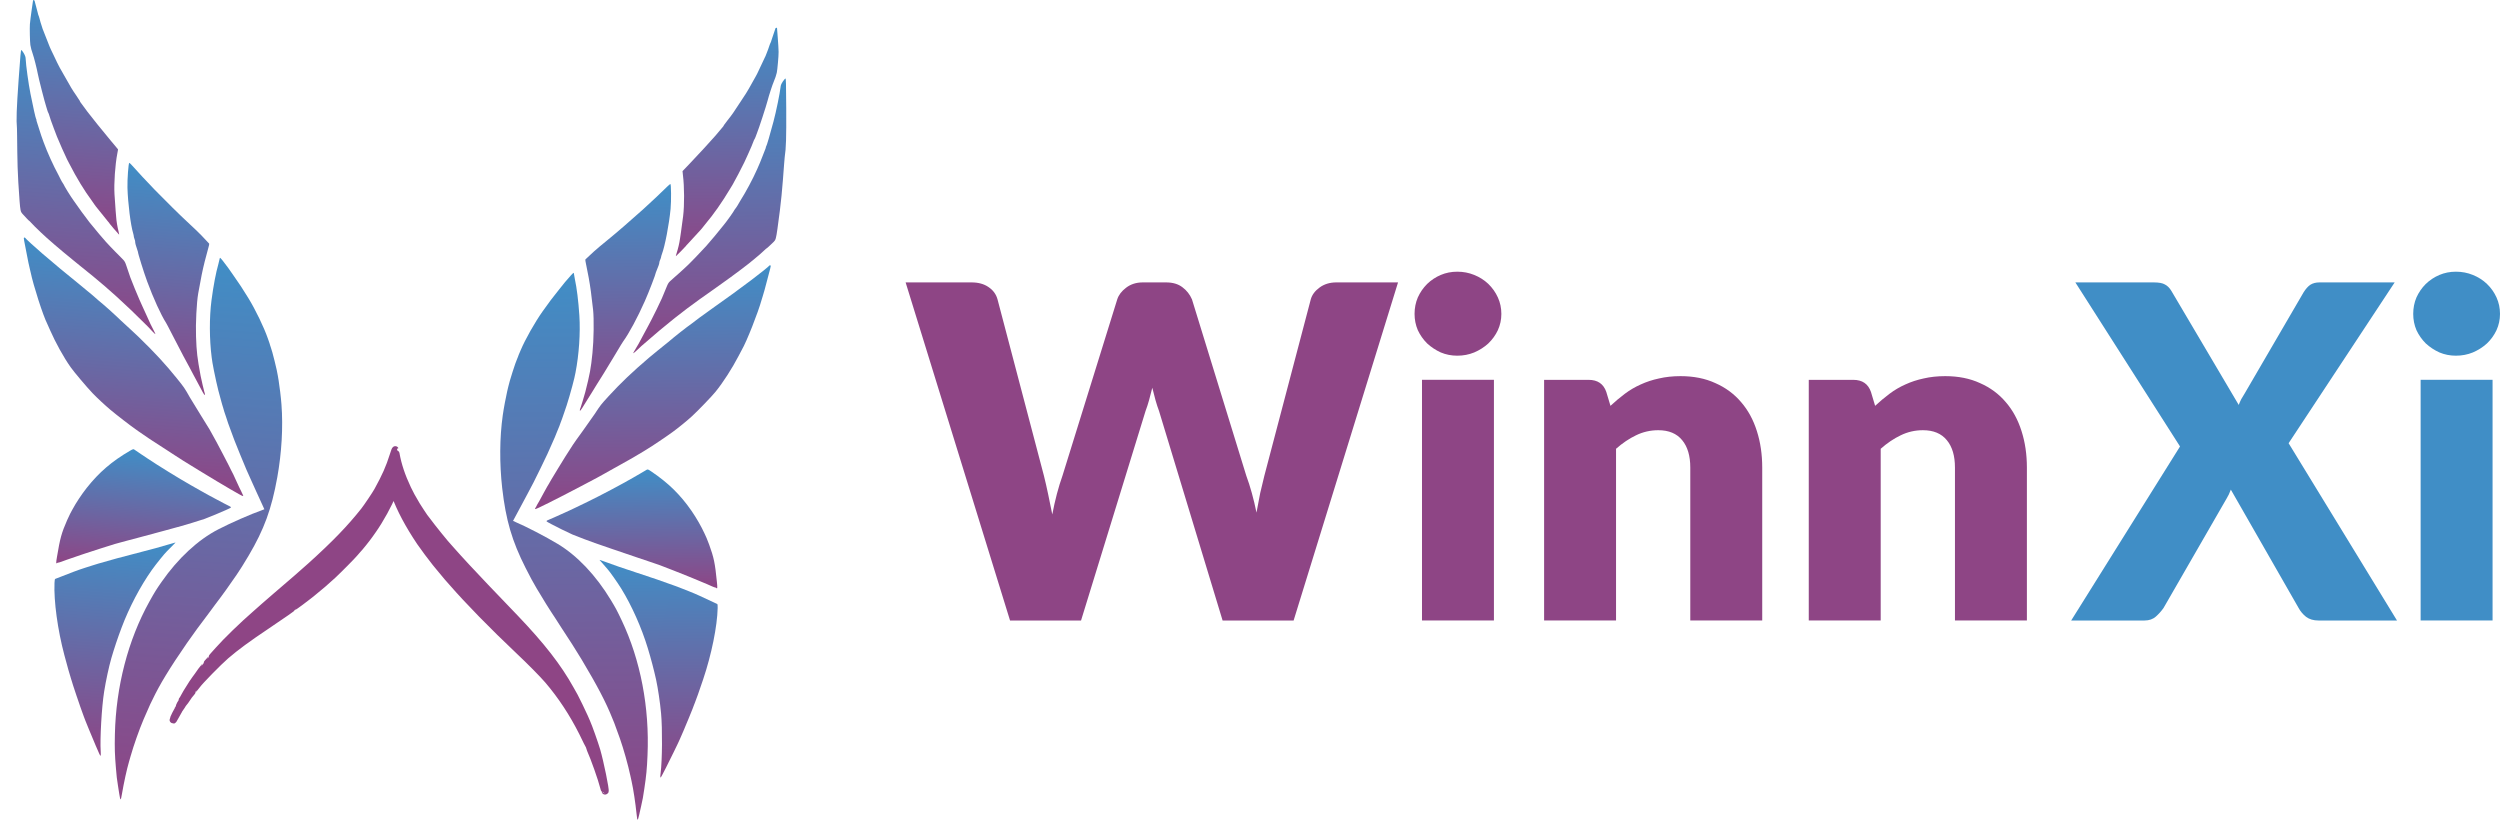 <svg width="182" height="61" viewBox="0 0 182 61" fill="none" xmlns="http://www.w3.org/2000/svg">
<path d="M181.459 27.651V45.17H176.222V27.651H181.459ZM182 22.853C182 23.27 181.915 23.664 181.746 24.036C181.578 24.396 181.347 24.717 181.054 24.999C180.761 25.269 180.417 25.489 180.023 25.658C179.64 25.815 179.229 25.894 178.79 25.894C178.362 25.894 177.962 25.815 177.591 25.658C177.219 25.489 176.887 25.269 176.594 24.999C176.312 24.717 176.087 24.396 175.918 24.036C175.76 23.664 175.682 23.27 175.682 22.853C175.682 22.425 175.76 22.026 175.918 21.654C176.087 21.282 176.312 20.956 176.594 20.674C176.887 20.392 177.219 20.173 177.591 20.015C177.962 19.858 178.362 19.779 178.79 19.779C179.229 19.779 179.64 19.858 180.023 20.015C180.417 20.173 180.761 20.392 181.054 20.674C181.347 20.956 181.578 21.282 181.746 21.654C181.915 22.026 182 22.425 182 22.853Z" fill="#408EC6"/>
<path d="M174.501 45.173H168.791C168.419 45.173 168.115 45.083 167.878 44.902C167.653 44.722 167.473 44.508 167.338 44.26L162.405 35.645C162.315 35.892 162.213 36.106 162.101 36.286L157.506 44.26C157.348 44.486 157.162 44.694 156.948 44.885C156.734 45.077 156.458 45.173 156.12 45.173H150.782L158.705 32.502L151.086 20.559H156.796C157.168 20.559 157.438 20.609 157.607 20.711C157.787 20.801 157.945 20.958 158.08 21.184L162.979 29.478C163.035 29.332 163.097 29.191 163.165 29.056C163.244 28.921 163.328 28.78 163.418 28.634L167.709 21.268C167.867 21.02 168.03 20.84 168.199 20.727C168.379 20.615 168.599 20.559 168.858 20.559H174.332L166.611 32.266L174.501 45.173Z" fill="#408EC6"/>
<path d="M136.509 29.545C136.847 29.23 137.196 28.937 137.557 28.667C137.917 28.396 138.3 28.171 138.705 27.991C139.122 27.799 139.567 27.653 140.04 27.552C140.524 27.439 141.048 27.383 141.611 27.383C142.568 27.383 143.413 27.552 144.145 27.89C144.889 28.216 145.514 28.678 146.02 29.275C146.527 29.86 146.91 30.564 147.169 31.387C147.428 32.197 147.558 33.082 147.558 34.039V45.172H142.321V34.039C142.321 33.183 142.124 32.519 141.729 32.045C141.335 31.561 140.755 31.319 139.989 31.319C139.415 31.319 138.874 31.443 138.368 31.691C137.872 31.927 137.388 32.254 136.915 32.67V45.172H131.678V27.653H134.921C135.575 27.653 136.002 27.946 136.205 28.532L136.509 29.545Z" fill="#8E4585"/>
<path d="M117.242 29.545C117.58 29.23 117.929 28.937 118.289 28.667C118.65 28.396 119.033 28.171 119.438 27.991C119.855 27.799 120.3 27.653 120.773 27.552C121.257 27.439 121.781 27.383 122.344 27.383C123.301 27.383 124.146 27.552 124.878 27.89C125.621 28.216 126.246 28.678 126.753 29.275C127.26 29.86 127.643 30.564 127.902 31.387C128.161 32.197 128.29 33.082 128.29 34.039V45.172H123.053V34.039C123.053 33.183 122.856 32.519 122.462 32.045C122.068 31.561 121.488 31.319 120.722 31.319C120.148 31.319 119.607 31.443 119.1 31.691C118.605 31.927 118.121 32.254 117.648 32.67V45.172H112.411V27.653H115.654C116.307 27.653 116.735 27.946 116.938 28.532L117.242 29.545Z" fill="#8E4585"/>
<path d="M108.758 27.651V45.17H103.521V27.651H108.758ZM109.299 22.853C109.299 23.27 109.214 23.664 109.045 24.036C108.876 24.396 108.645 24.717 108.353 24.999C108.06 25.269 107.716 25.489 107.322 25.658C106.939 25.815 106.528 25.894 106.089 25.894C105.661 25.894 105.261 25.815 104.889 25.658C104.518 25.489 104.186 25.269 103.893 24.999C103.611 24.717 103.386 24.396 103.217 24.036C103.059 23.664 102.98 23.27 102.98 22.853C102.98 22.425 103.059 22.026 103.217 21.654C103.386 21.282 103.611 20.956 103.893 20.674C104.186 20.392 104.518 20.173 104.889 20.015C105.261 19.858 105.661 19.779 106.089 19.779C106.528 19.779 106.939 19.858 107.322 20.015C107.716 20.173 108.06 20.392 108.353 20.674C108.645 20.956 108.876 21.282 109.045 21.654C109.214 22.026 109.299 22.425 109.299 22.853Z" fill="#8E4585"/>
<path d="M101.777 20.559L94.175 45.173H89.005L84.377 29.918C84.287 29.681 84.202 29.422 84.123 29.14C84.044 28.848 83.966 28.544 83.887 28.228C83.808 28.544 83.729 28.848 83.65 29.14C83.571 29.422 83.487 29.681 83.397 29.918L78.7 45.173H73.531L65.929 20.559H70.727C71.222 20.559 71.633 20.671 71.96 20.896C72.298 21.122 72.517 21.42 72.619 21.792L75.997 34.631C76.099 35.036 76.2 35.481 76.302 35.965C76.403 36.439 76.504 36.934 76.606 37.452C76.808 36.394 77.056 35.453 77.349 34.631L81.336 21.792C81.437 21.477 81.651 21.195 81.978 20.947C82.316 20.688 82.721 20.559 83.194 20.559H84.883C85.379 20.559 85.779 20.677 86.083 20.913C86.387 21.139 86.618 21.431 86.775 21.792L90.729 34.631C91.021 35.419 91.269 36.315 91.472 37.317C91.562 36.81 91.652 36.337 91.742 35.898C91.844 35.447 91.945 35.025 92.046 34.631L95.425 21.792C95.515 21.465 95.729 21.178 96.067 20.93C96.405 20.683 96.81 20.559 97.283 20.559H101.777Z" fill="#8E4585"/>
<path d="M2.513 0.04C2.518 0.057 2.549 0.17 2.581 0.299C2.61 0.425 2.651 0.575 2.669 0.631C2.688 0.685 2.721 0.811 2.742 0.91C2.764 1.006 2.789 1.105 2.804 1.126C2.819 1.147 2.855 1.26 2.885 1.379C2.943 1.602 2.945 1.615 3.038 1.895C3.067 1.985 3.098 2.085 3.106 2.112C3.113 2.138 3.133 2.185 3.147 2.212C3.161 2.24 3.201 2.347 3.239 2.447C3.312 2.648 3.546 3.238 3.582 3.319C3.597 3.346 3.621 3.406 3.637 3.453C3.656 3.5 3.701 3.598 3.737 3.672C3.774 3.747 3.844 3.892 3.892 3.993C4.034 4.306 4.312 4.871 4.347 4.922C4.362 4.94 4.505 5.194 4.666 5.483C5.114 6.291 5.299 6.595 5.56 6.963C5.613 7.035 5.666 7.117 5.68 7.148C5.694 7.178 5.731 7.236 5.761 7.271C5.791 7.309 5.814 7.35 5.813 7.363C5.812 7.376 5.829 7.409 5.85 7.434C5.894 7.489 6.274 8.003 6.368 8.137C6.527 8.357 7.602 9.695 8.079 10.258C8.356 10.588 8.589 10.863 8.591 10.87C8.598 10.873 8.575 11.005 8.543 11.165C8.382 11.989 8.289 13.338 8.335 14.138C8.375 14.801 8.401 15.183 8.42 15.364C8.429 15.462 8.443 15.655 8.456 15.789C8.477 16.11 8.546 16.518 8.629 16.843C8.666 16.989 8.684 17.095 8.666 17.077C8.569 16.982 7.99 16.31 7.991 16.294C7.992 16.284 7.93 16.201 7.849 16.11C7.772 16.017 7.56 15.76 7.383 15.531C7.202 15.306 7.024 15.081 6.982 15.033C6.94 14.984 6.887 14.912 6.864 14.871C6.841 14.83 6.759 14.713 6.683 14.61C6.143 13.882 5.571 12.944 5.056 11.936C4.994 11.814 4.918 11.665 4.883 11.604C4.775 11.4 4.268 10.253 4.148 9.948C4.086 9.78 3.98 9.509 3.918 9.345C3.769 8.959 3.598 8.465 3.574 8.359C3.564 8.313 3.54 8.252 3.522 8.225C3.502 8.197 3.464 8.097 3.438 8.007C3.416 7.914 3.376 7.794 3.358 7.741C3.267 7.483 2.804 5.676 2.747 5.353C2.683 5 2.468 4.151 2.385 3.926C2.312 3.729 2.236 3.447 2.21 3.273C2.178 3.055 2.155 2.036 2.177 1.755C2.19 1.583 2.248 1.123 2.304 0.733C2.36 0.344 2.407 0.023 2.408 0.016C2.409 -0.003 2.502 0.02 2.513 0.04Z" fill="url(#paint0_linear_554_131)"/>
<path d="M1.731 3.875C1.831 4.055 1.863 4.146 1.869 4.286C1.886 4.736 2.074 6.103 2.22 6.833C2.405 7.771 2.592 8.604 2.627 8.653C2.642 8.67 2.653 8.703 2.651 8.729C2.649 8.755 2.663 8.821 2.685 8.878C2.706 8.938 2.785 9.179 2.855 9.412C2.986 9.828 3.015 9.918 3.182 10.37C3.456 11.119 3.882 12.053 4.276 12.779C4.347 12.908 4.42 13.053 4.436 13.1C4.456 13.147 4.487 13.205 4.508 13.229C4.558 13.291 4.719 13.567 4.718 13.59C4.716 13.606 5.101 14.227 5.178 14.334C5.195 14.358 5.274 14.475 5.353 14.591C5.601 14.961 6.299 15.916 6.516 16.186C6.958 16.733 7.569 17.46 7.711 17.607C7.796 17.689 7.946 17.853 8.051 17.972C8.156 18.087 8.288 18.227 8.352 18.284C8.413 18.341 8.548 18.478 8.654 18.587C8.759 18.696 8.904 18.847 8.977 18.917C9.076 19.019 9.127 19.121 9.203 19.357C9.418 20.027 9.537 20.349 9.814 21.017C10.053 21.595 10.268 22.092 10.361 22.285C10.437 22.444 10.557 22.703 10.662 22.942C10.867 23.413 11.071 23.845 11.203 24.079C11.277 24.215 11.323 24.326 11.307 24.325C11.291 24.323 11.185 24.224 11.074 24.105C10.963 23.986 10.818 23.832 10.752 23.762C10.653 23.657 10.123 23.138 9.95 22.975C9.868 22.901 9.542 22.58 9.527 22.562C9.509 22.542 8.914 21.982 8.765 21.851C8.707 21.797 8.552 21.655 8.419 21.531C8.063 21.205 7.17 20.431 6.787 20.125C6.599 19.978 6.012 19.5 5.868 19.382C5.791 19.321 5.559 19.131 5.347 18.958C4.358 18.157 3.407 17.337 2.998 16.941C2.841 16.786 2.635 16.588 2.544 16.503C2.452 16.418 2.326 16.285 2.263 16.212C2.201 16.139 2.137 16.078 2.127 16.078C2.114 16.077 2.024 15.988 1.925 15.88C1.826 15.772 1.693 15.628 1.63 15.562C1.501 15.422 1.477 15.312 1.423 14.609C1.36 13.817 1.292 12.629 1.282 12.159C1.28 11.98 1.266 11.475 1.258 11.036C1.249 10.596 1.244 10.075 1.245 9.88C1.248 9.682 1.243 9.441 1.235 9.343C1.178 8.717 1.205 7.949 1.355 5.814C1.485 3.983 1.515 3.641 1.554 3.644C1.579 3.646 1.656 3.749 1.731 3.875Z" fill="url(#paint1_linear_554_131)"/>
<path d="M9.647 12.08C9.937 12.414 10.74 13.275 11.279 13.831C12.027 14.6 13.161 15.717 13.626 16.143C13.981 16.47 14.597 17.057 14.656 17.13C14.68 17.161 14.815 17.304 14.957 17.448C15.099 17.593 15.222 17.726 15.23 17.739C15.242 17.756 15.212 17.891 15.169 18.037C15.125 18.183 15.002 18.639 14.899 19.054C14.734 19.721 14.636 20.201 14.43 21.359C14.315 22.007 14.235 23.562 14.271 24.502C14.311 25.633 14.358 26.033 14.607 27.373C14.639 27.551 14.862 28.508 14.876 28.535C14.913 28.606 14.93 28.763 14.904 28.761C14.868 28.759 14.716 28.493 14.408 27.894C14.283 27.65 14.152 27.406 14.115 27.348C14.077 27.29 14.046 27.232 14.046 27.219C14.047 27.209 13.948 27.02 13.825 26.799C13.604 26.408 13.176 25.595 12.723 24.715C12.213 23.726 12.142 23.587 12.09 23.505C11.718 22.924 11.164 21.711 10.714 20.49C10.466 19.82 10.036 18.434 10.043 18.337C10.044 18.321 10.016 18.231 9.978 18.134C9.894 17.91 9.834 17.677 9.84 17.593C9.843 17.558 9.82 17.468 9.79 17.395C9.76 17.321 9.741 17.235 9.74 17.205C9.742 17.173 9.72 17.077 9.695 16.987C9.512 16.394 9.312 14.799 9.279 13.664C9.262 13.081 9.353 11.849 9.411 11.853C9.434 11.855 9.54 11.958 9.647 12.08Z" fill="url(#paint2_linear_554_131)"/>
<path d="M1.849 17.332C1.874 17.386 2.549 18 3.08 18.457C3.651 18.946 4.286 19.482 4.39 19.565C4.479 19.634 5.41 20.394 5.615 20.566C5.691 20.627 5.841 20.753 5.951 20.842C6.061 20.932 6.227 21.068 6.318 21.147C6.41 21.225 6.563 21.351 6.655 21.423C6.747 21.495 6.856 21.591 6.899 21.634C6.941 21.679 7.072 21.793 7.191 21.89C7.556 22.181 8.372 22.914 8.832 23.362C8.934 23.464 9.366 23.861 9.576 24.047C9.686 24.143 9.931 24.373 10.122 24.56C11.275 25.679 12.053 26.522 12.884 27.555C13.428 28.234 13.422 28.224 13.829 28.941C13.984 29.206 14.337 29.783 14.612 30.22C14.888 30.654 15.177 31.122 15.255 31.261C15.675 32.012 15.869 32.368 16.212 33.029C16.623 33.818 16.75 34.065 16.834 34.247C16.865 34.311 16.902 34.379 16.913 34.4C16.94 34.437 17.026 34.623 17.137 34.872C17.179 34.963 17.24 35.101 17.277 35.175C17.314 35.25 17.377 35.395 17.425 35.496C17.472 35.597 17.531 35.722 17.563 35.773C17.592 35.821 17.614 35.871 17.613 35.884C17.612 35.897 17.637 35.951 17.669 36.002C17.701 36.057 17.716 36.107 17.699 36.115C17.682 36.123 17.544 36.058 17.392 35.971C17.239 35.881 16.952 35.72 16.756 35.607C15.934 35.138 12.91 33.293 12.795 33.19C12.776 33.176 12.619 33.069 12.438 32.958C12.159 32.784 11.874 32.599 11.091 32.084C11.004 32.029 10.88 31.945 10.812 31.9C10.744 31.853 10.565 31.732 10.417 31.629C10.265 31.527 10.12 31.425 10.092 31.406C10.065 31.384 9.969 31.322 9.886 31.26C9.509 31 8.459 30.189 8.043 29.838C7.649 29.509 7.054 28.953 6.738 28.623C6.313 28.177 5.383 27.075 5.143 26.732C4.638 26.02 4.047 24.95 3.645 24.035C3.554 23.823 3.462 23.618 3.443 23.58C3.129 22.965 2.43 20.788 2.228 19.813C2.204 19.704 2.18 19.591 2.169 19.564C2.131 19.434 2.019 18.893 1.913 18.325C1.848 17.979 1.781 17.629 1.762 17.543C1.742 17.457 1.73 17.365 1.732 17.339C1.736 17.281 1.818 17.274 1.849 17.332Z" fill="url(#paint3_linear_554_131)"/>
<path d="M16.196 18.954C16.504 19.346 16.716 19.635 17.017 20.081C17.417 20.668 17.508 20.801 17.543 20.849C17.573 20.887 17.91 21.417 18.074 21.69C18.598 22.54 19.215 23.823 19.495 24.628C19.534 24.748 19.594 24.909 19.62 24.985C19.647 25.066 19.67 25.139 19.669 25.152C19.668 25.168 19.687 25.221 19.712 25.279C19.808 25.501 20.186 27.026 20.226 27.351C20.232 27.397 20.26 27.552 20.284 27.697C20.343 28.033 20.461 29.004 20.491 29.452C20.616 31.101 20.505 32.968 20.187 34.746C19.77 37.059 19.227 38.542 18.11 40.434C17.758 41.031 17.451 41.518 17.221 41.852C16.826 42.423 16.577 42.782 16.454 42.948C16.381 43.05 16.207 43.283 16.072 43.471C15.935 43.656 15.746 43.911 15.649 44.034C15.555 44.16 15.475 44.265 15.475 44.271C15.474 44.281 15.34 44.462 15.174 44.677C14.65 45.359 14.025 46.215 13.612 46.812C12.354 48.634 11.629 49.824 11.097 50.944C11.027 51.092 10.954 51.239 10.935 51.273C10.901 51.339 10.61 51.996 10.451 52.374C10.126 53.143 9.736 54.248 9.508 55.05C9.482 55.146 9.433 55.318 9.398 55.432C9.231 55.998 9.02 56.967 8.873 57.827C8.79 58.319 8.767 58.317 8.683 57.8C8.66 57.636 8.613 57.355 8.585 57.175C8.504 56.664 8.492 56.556 8.44 55.928C8.356 54.936 8.342 54.483 8.364 53.467C8.439 49.986 9.324 46.581 10.881 43.786C11.269 43.088 11.377 42.917 11.764 42.361C12.966 40.639 14.418 39.293 15.901 38.532C16.774 38.078 18.326 37.4 19.017 37.163C19.143 37.121 19.244 37.08 19.245 37.074C19.245 37.067 19.164 36.892 19.067 36.683C18.969 36.474 18.776 36.056 18.64 35.749C18.505 35.443 18.36 35.126 18.321 35.042C18.047 34.452 17.862 34.022 17.487 33.102C17.252 32.524 17.06 32.048 17.061 32.042C17.061 32.032 16.997 31.855 16.915 31.647C16.78 31.288 16.748 31.201 16.608 30.814C16.579 30.73 16.513 30.526 16.461 30.363C16.405 30.196 16.344 30.016 16.323 29.956C16.304 29.899 16.286 29.843 16.287 29.829C16.288 29.817 16.273 29.76 16.251 29.703C16.209 29.576 16.136 29.334 16.036 28.948C15.992 28.792 15.929 28.56 15.896 28.431C15.831 28.188 15.652 27.381 15.577 26.995C15.472 26.453 15.445 26.299 15.409 26.006C15.24 24.683 15.235 23.092 15.399 21.846C15.539 20.784 15.717 19.854 15.899 19.218C15.944 19.056 15.986 18.886 15.989 18.844C15.993 18.802 16.008 18.768 16.024 18.769C16.037 18.77 16.116 18.854 16.196 18.954Z" fill="url(#paint4_linear_554_131)"/>
<path d="M9.805 32.747C9.839 32.773 10.039 32.912 10.253 33.052C10.467 33.191 10.689 33.342 10.748 33.382C11.503 33.889 13.006 34.817 13.9 35.324C14.053 35.414 14.339 35.576 14.536 35.685C14.729 35.797 14.891 35.888 14.898 35.888C14.901 35.889 15.038 35.964 15.197 36.054C15.36 36.142 15.616 36.281 15.772 36.362C15.925 36.438 16.15 36.56 16.272 36.628C16.39 36.695 16.566 36.783 16.654 36.823C16.745 36.862 16.819 36.913 16.818 36.929C16.816 36.949 16.765 36.987 16.704 37.012C16.647 37.037 16.529 37.093 16.445 37.132C16.228 37.239 15.124 37.694 14.866 37.785C14.519 37.901 13.4 38.248 13.201 38.295C13.102 38.32 12.893 38.379 12.736 38.422C12.287 38.55 12.098 38.601 11.939 38.641C11.856 38.66 11.767 38.686 11.74 38.694C11.623 38.727 10.71 38.973 10.113 39.132C9.758 39.225 9.376 39.326 9.266 39.356C9.157 39.387 8.931 39.448 8.768 39.491C8.603 39.53 8.423 39.581 8.37 39.6C8.313 39.618 8.163 39.666 8.037 39.705C7.907 39.743 7.757 39.791 7.703 39.809C7.647 39.828 7.497 39.875 7.37 39.914C7.154 39.978 6.464 40.202 6.236 40.282C6.179 40.304 6.039 40.352 5.919 40.388C5.799 40.428 5.642 40.481 5.569 40.508C5.495 40.535 5.341 40.588 5.228 40.625C5.111 40.661 4.938 40.723 4.834 40.76C4.733 40.798 4.566 40.857 4.466 40.895C4.362 40.932 4.263 40.961 4.24 40.959C4.217 40.957 4.18 40.971 4.156 40.991C4.076 41.06 4.073 40.972 4.149 40.535C4.372 39.19 4.48 38.798 4.886 37.87C4.964 37.697 5.062 37.483 5.107 37.399C5.156 37.312 5.225 37.181 5.267 37.102C5.544 36.587 5.933 36.002 6.322 35.508C7.222 34.377 8.14 33.589 9.437 32.83C9.696 32.681 9.716 32.675 9.805 32.747Z" fill="url(#paint5_linear_554_131)"/>
<path d="M12.743 39.538C12.718 39.562 12.666 39.61 12.63 39.65C12.52 39.768 12.207 40.079 12.154 40.131C11.997 40.275 11.365 41.059 11.066 41.478C10.216 42.675 9.402 44.226 8.855 45.683C8.569 46.435 8.312 47.209 8.105 47.918C7.922 48.561 7.706 49.562 7.579 50.366C7.404 51.468 7.271 53.805 7.33 54.685C7.356 55.064 7.327 55.111 7.225 54.869C7.192 54.788 7.079 54.526 6.97 54.286C6.785 53.866 6.091 52.174 6.094 52.141C6.094 52.135 6.032 51.968 5.96 51.77C5.884 51.572 5.825 51.405 5.826 51.396C5.826 51.386 5.797 51.299 5.762 51.206C5.727 51.112 5.637 50.848 5.56 50.618C5.483 50.387 5.375 50.06 5.32 49.894C5.264 49.724 5.217 49.574 5.218 49.561C5.219 49.544 5.201 49.491 5.179 49.441C5.14 49.346 4.874 48.409 4.685 47.689C4.195 45.843 3.912 43.763 3.968 42.434C3.978 42.22 3.989 42.159 4.03 42.14C4.084 42.118 4.901 41.8 5.354 41.627C5.669 41.508 5.755 41.478 6.156 41.346C6.319 41.294 6.529 41.225 6.622 41.197C6.806 41.136 6.823 41.131 7.152 41.032C7.907 40.807 9.06 40.495 9.995 40.258C10.85 40.044 11.867 39.764 12.463 39.582C12.789 39.483 12.809 39.478 12.743 39.538Z" fill="url(#paint6_linear_554_131)"/>
<path d="M56.459 2.047C56.453 2.064 56.415 2.174 56.374 2.301C56.337 2.425 56.286 2.571 56.264 2.627C56.242 2.679 56.201 2.803 56.173 2.9C56.145 2.995 56.114 3.092 56.098 3.112C56.082 3.131 56.038 3.242 56 3.359C55.928 3.577 55.925 3.59 55.815 3.864C55.78 3.952 55.742 4.05 55.733 4.076C55.723 4.102 55.701 4.147 55.685 4.174C55.669 4.2 55.622 4.304 55.577 4.402C55.492 4.597 55.219 5.171 55.178 5.249C55.162 5.275 55.134 5.334 55.115 5.38C55.093 5.425 55.042 5.52 55.001 5.592C54.959 5.664 54.88 5.804 54.826 5.902C54.664 6.205 54.349 6.75 54.31 6.799C54.294 6.816 54.135 7.061 53.957 7.338C53.456 8.116 53.252 8.407 52.967 8.757C52.91 8.826 52.852 8.904 52.836 8.933C52.82 8.963 52.779 9.018 52.747 9.051C52.715 9.087 52.689 9.126 52.69 9.139C52.69 9.152 52.67 9.185 52.648 9.208C52.6 9.26 52.187 9.748 52.085 9.876C51.912 10.085 50.752 11.35 50.24 11.881C49.942 12.193 49.691 12.451 49.688 12.458C49.682 12.461 49.696 12.594 49.718 12.756C49.824 13.588 49.83 14.94 49.732 15.736C49.648 16.395 49.597 16.775 49.567 16.954C49.552 17.051 49.525 17.243 49.504 17.376C49.462 17.694 49.366 18.097 49.263 18.416C49.215 18.56 49.191 18.664 49.21 18.647C49.313 18.558 49.935 17.926 49.934 17.909C49.934 17.9 50.002 17.821 50.088 17.736C50.172 17.647 50.399 17.405 50.591 17.189C50.787 16.976 50.979 16.763 51.024 16.717C51.069 16.671 51.126 16.602 51.152 16.563C51.177 16.524 51.267 16.413 51.35 16.314C51.935 15.623 52.567 14.725 53.147 13.752C53.217 13.634 53.303 13.491 53.341 13.432C53.462 13.236 54.043 12.124 54.182 11.827C54.255 11.664 54.378 11.4 54.451 11.24C54.625 10.865 54.827 10.383 54.859 10.279C54.871 10.234 54.9 10.175 54.919 10.149C54.941 10.123 54.986 10.025 55.017 9.937C55.045 9.846 55.092 9.728 55.114 9.676C55.222 9.425 55.802 7.652 55.879 7.333C55.966 6.985 56.236 6.152 56.334 5.934C56.419 5.741 56.513 5.465 56.55 5.292C56.597 5.078 56.686 4.062 56.682 3.78C56.681 3.608 56.653 3.144 56.622 2.752C56.592 2.36 56.566 2.036 56.566 2.03C56.565 2.011 56.471 2.028 56.459 2.047Z" fill="url(#paint7_linear_554_131)"/>
<path d="M56.989 5.936C56.877 6.109 56.839 6.197 56.825 6.337C56.778 6.785 56.501 8.137 56.308 8.855C56.062 9.779 55.822 10.599 55.783 10.645C55.767 10.661 55.755 10.694 55.755 10.72C55.755 10.746 55.737 10.811 55.711 10.866C55.686 10.925 55.592 11.159 55.507 11.387C55.349 11.794 55.314 11.882 55.118 12.322C54.796 13.052 54.31 13.956 53.87 14.655C53.79 14.779 53.708 14.919 53.689 14.965C53.666 15.011 53.631 15.066 53.609 15.089C53.554 15.148 53.376 15.413 53.376 15.435C53.376 15.452 52.952 16.047 52.869 16.148C52.849 16.171 52.763 16.282 52.677 16.393C52.405 16.747 51.647 17.653 51.413 17.909C50.936 18.427 50.279 19.112 50.128 19.25C50.038 19.325 49.877 19.48 49.765 19.591C49.653 19.699 49.512 19.831 49.444 19.883C49.38 19.936 49.235 20.064 49.123 20.166C49.011 20.267 48.857 20.409 48.78 20.474C48.674 20.57 48.616 20.668 48.525 20.899C48.266 21.553 48.127 21.866 47.807 22.515C47.531 23.076 47.284 23.559 47.179 23.745C47.093 23.898 46.956 24.149 46.836 24.381C46.601 24.838 46.369 25.255 46.222 25.481C46.139 25.611 46.086 25.719 46.102 25.719C46.118 25.718 46.23 25.627 46.349 25.515C46.468 25.403 46.622 25.259 46.693 25.193C46.798 25.095 47.36 24.612 47.544 24.461C47.63 24.392 47.977 24.093 47.993 24.076C48.012 24.056 48.642 23.537 48.8 23.415C48.861 23.366 49.025 23.234 49.166 23.119C49.542 22.817 50.484 22.102 50.886 21.822C51.083 21.687 51.7 21.249 51.851 21.14C51.932 21.084 52.176 20.91 52.398 20.751C53.437 20.017 54.441 19.259 54.874 18.892C55.041 18.747 55.26 18.563 55.356 18.484C55.452 18.405 55.587 18.28 55.654 18.212C55.722 18.143 55.789 18.087 55.799 18.087C55.812 18.087 55.908 18.004 56.014 17.903C56.12 17.801 56.261 17.666 56.329 17.604C56.467 17.473 56.498 17.365 56.597 16.667C56.711 15.881 56.857 14.699 56.897 14.232C56.911 14.053 56.958 13.55 56.995 13.112C57.032 12.674 57.072 12.154 57.082 11.96C57.093 11.762 57.113 11.522 57.128 11.424C57.225 10.804 57.249 10.035 57.238 7.895C57.227 6.06 57.22 5.716 57.181 5.716C57.155 5.717 57.072 5.815 56.989 5.936Z" fill="url(#paint8_linear_554_131)"/>
<path d="M48.553 13.605C48.242 13.92 47.385 14.727 46.811 15.246C46.015 15.965 44.81 17.007 44.319 17.401C43.943 17.704 43.291 18.25 43.226 18.319C43.201 18.348 43.056 18.483 42.906 18.617C42.755 18.752 42.623 18.877 42.614 18.89C42.601 18.906 42.622 19.042 42.656 19.191C42.69 19.34 42.783 19.802 42.859 20.223C42.98 20.899 43.047 21.385 43.177 22.554C43.249 23.208 43.228 24.765 43.131 25.7C43.017 26.826 42.944 27.223 42.609 28.543C42.565 28.719 42.281 29.659 42.265 29.685C42.223 29.754 42.196 29.91 42.222 29.909C42.258 29.909 42.426 29.654 42.773 29.076C42.913 28.841 43.06 28.606 43.102 28.551C43.143 28.495 43.178 28.439 43.178 28.427C43.178 28.417 43.289 28.234 43.426 28.022C43.672 27.646 44.153 26.862 44.662 26.014C45.235 25.06 45.314 24.926 45.372 24.848C45.781 24.292 46.413 23.117 46.941 21.928C47.232 21.276 47.752 19.921 47.751 19.824C47.751 19.808 47.785 19.72 47.83 19.625C47.928 19.407 48.003 19.179 48.002 19.095C48.002 19.059 48.03 18.971 48.065 18.9C48.099 18.828 48.124 18.743 48.127 18.714C48.127 18.682 48.155 18.587 48.187 18.499C48.407 17.92 48.71 16.34 48.818 15.211C48.873 14.63 48.862 13.394 48.804 13.395C48.781 13.395 48.669 13.491 48.553 13.605Z" fill="url(#paint9_linear_554_131)"/>
<path d="M55.994 19.349C55.965 19.402 55.252 19.971 54.692 20.392C54.091 20.843 53.422 21.337 53.312 21.413C53.219 21.475 52.241 22.174 52.026 22.332C51.945 22.388 51.788 22.503 51.672 22.586C51.556 22.668 51.382 22.793 51.286 22.866C51.19 22.938 51.029 23.053 50.932 23.119C50.836 23.185 50.72 23.274 50.675 23.314C50.63 23.356 50.492 23.461 50.366 23.55C49.983 23.817 49.122 24.495 48.634 24.912C48.525 25.008 48.068 25.376 47.846 25.547C47.731 25.636 47.47 25.85 47.268 26.024C46.044 27.066 45.213 27.856 44.316 28.833C43.73 29.475 43.737 29.465 43.284 30.154C43.112 30.409 42.722 30.962 42.419 31.38C42.115 31.795 41.796 32.243 41.71 32.377C41.242 33.099 41.025 33.442 40.64 34.079C40.178 34.839 40.035 35.078 39.94 35.254C39.905 35.316 39.863 35.381 39.85 35.401C39.822 35.437 39.723 35.616 39.596 35.858C39.549 35.946 39.479 36.079 39.437 36.151C39.396 36.223 39.323 36.363 39.269 36.461C39.215 36.559 39.148 36.68 39.113 36.729C39.081 36.775 39.056 36.824 39.056 36.836C39.056 36.849 39.028 36.902 38.992 36.951C38.957 37.003 38.938 37.052 38.955 37.061C38.971 37.071 39.113 37.014 39.271 36.938C39.429 36.858 39.726 36.715 39.929 36.616C40.78 36.201 43.917 34.557 44.039 34.462C44.059 34.449 44.223 34.353 44.41 34.253C44.7 34.098 44.996 33.932 45.812 33.469C45.902 33.419 46.031 33.343 46.102 33.304C46.172 33.261 46.359 33.152 46.514 33.059C46.672 32.967 46.823 32.874 46.852 32.858C46.881 32.838 46.981 32.782 47.068 32.725C47.461 32.491 48.562 31.749 48.999 31.426C49.414 31.123 50.044 30.607 50.38 30.298C50.833 29.881 51.833 28.842 52.095 28.515C52.645 27.838 53.305 26.809 53.765 25.922C53.87 25.716 53.975 25.517 53.997 25.481C54.35 24.887 55.189 22.76 55.454 21.8C55.485 21.693 55.516 21.583 55.529 21.556C55.576 21.43 55.722 20.896 55.865 20.337C55.952 19.995 56.042 19.651 56.068 19.566C56.093 19.481 56.111 19.39 56.111 19.364C56.11 19.306 56.029 19.294 55.994 19.349Z" fill="url(#paint10_linear_554_131)"/>
<path d="M41.571 20.036C41.238 20.406 41.008 20.681 40.678 21.107C40.24 21.666 40.141 21.794 40.103 21.839C40.071 21.875 39.701 22.382 39.519 22.644C38.941 23.458 38.242 24.698 37.91 25.483C37.862 25.6 37.793 25.757 37.761 25.832C37.73 25.91 37.701 25.981 37.702 25.994C37.702 26.011 37.68 26.063 37.651 26.118C37.54 26.333 37.064 27.83 37.003 28.152C36.993 28.198 36.956 28.351 36.922 28.494C36.842 28.825 36.661 29.787 36.601 30.232C36.37 31.869 36.359 33.74 36.56 35.534C36.827 37.869 37.272 39.385 38.263 41.345C38.575 41.965 38.85 42.471 39.058 42.818C39.415 43.414 39.64 43.788 39.752 43.962C39.818 44.068 39.976 44.313 40.099 44.509C40.224 44.702 40.396 44.969 40.485 45.098C40.57 45.23 40.643 45.34 40.643 45.346C40.643 45.356 40.765 45.546 40.917 45.771C41.395 46.486 41.963 47.381 42.336 48.002C43.473 49.903 44.12 51.137 44.577 52.29C44.637 52.442 44.7 52.593 44.717 52.629C44.747 52.697 44.994 53.371 45.128 53.759C45.403 54.547 45.721 55.675 45.895 56.49C45.916 56.588 45.953 56.762 45.98 56.879C46.11 57.454 46.257 58.435 46.348 59.303C46.399 59.799 46.422 59.799 46.539 59.288C46.573 59.126 46.638 58.849 46.678 58.67C46.793 58.167 46.811 58.059 46.904 57.436C47.052 56.452 47.096 56 47.139 54.985C47.292 51.507 46.63 48.051 45.258 45.161C44.916 44.439 44.82 44.261 44.47 43.682C43.383 41.885 42.021 40.447 40.591 39.591C39.749 39.081 38.245 38.304 37.571 38.023C37.447 37.972 37.349 37.925 37.349 37.919C37.349 37.912 37.441 37.742 37.553 37.54C37.664 37.338 37.883 36.933 38.038 36.636C38.194 36.34 38.359 36.033 38.404 35.951C38.715 35.38 38.928 34.963 39.362 34.069C39.634 33.509 39.856 33.046 39.856 33.039C39.856 33.029 39.932 32.857 40.027 32.655C40.185 32.306 40.223 32.221 40.387 31.843C40.422 31.762 40.501 31.563 40.564 31.403C40.63 31.241 40.703 31.065 40.728 31.006C40.75 30.951 40.772 30.895 40.772 30.882C40.772 30.869 40.791 30.814 40.816 30.759C40.867 30.635 40.955 30.397 41.08 30.02C41.134 29.866 41.212 29.639 41.253 29.512C41.335 29.274 41.566 28.48 41.665 28.1C41.805 27.566 41.842 27.413 41.897 27.124C42.152 25.815 42.26 24.228 42.178 22.974C42.108 21.904 41.99 20.965 41.85 20.318C41.816 20.153 41.785 19.982 41.784 19.94C41.784 19.898 41.77 19.862 41.754 19.862C41.741 19.862 41.658 19.941 41.571 20.036Z" fill="url(#paint11_linear_554_131)"/>
<path d="M47.052 34.215C47.017 34.238 46.807 34.364 46.585 34.489C46.363 34.615 46.131 34.751 46.07 34.787C45.283 35.243 43.723 36.071 42.798 36.52C42.64 36.599 42.343 36.742 42.14 36.838C41.94 36.938 41.772 37.017 41.766 37.018C41.762 37.018 41.62 37.084 41.456 37.164C41.288 37.24 41.024 37.363 40.862 37.433C40.704 37.5 40.472 37.606 40.346 37.666C40.224 37.726 40.043 37.802 39.953 37.836C39.859 37.869 39.782 37.915 39.782 37.932C39.782 37.951 39.831 37.993 39.89 38.021C39.945 38.05 40.059 38.113 40.141 38.158C40.35 38.279 41.423 38.805 41.673 38.912C42.012 39.051 43.106 39.47 43.302 39.53C43.399 39.561 43.605 39.633 43.758 39.687C44.197 39.844 44.383 39.907 44.539 39.957C44.62 39.982 44.708 40.013 44.734 40.023C44.848 40.063 45.743 40.368 46.329 40.566C46.677 40.682 47.052 40.807 47.159 40.845C47.267 40.883 47.488 40.958 47.647 41.011C47.81 41.061 47.986 41.124 48.038 41.146C48.093 41.168 48.24 41.225 48.364 41.272C48.491 41.32 48.637 41.376 48.689 41.398C48.745 41.42 48.891 41.477 49.015 41.524C49.227 41.603 49.901 41.871 50.123 41.966C50.178 41.991 50.315 42.048 50.432 42.092C50.549 42.139 50.703 42.203 50.774 42.234C50.846 42.266 50.996 42.329 51.106 42.373C51.221 42.417 51.39 42.49 51.491 42.534C51.589 42.579 51.752 42.648 51.849 42.692C51.95 42.737 52.048 42.771 52.071 42.771C52.093 42.771 52.129 42.786 52.152 42.809C52.228 42.883 52.236 42.795 52.189 42.355C52.054 40.997 51.972 40.599 51.627 39.647C51.56 39.469 51.477 39.25 51.437 39.163C51.394 39.072 51.334 38.937 51.297 38.856C51.054 38.324 50.704 37.715 50.348 37.197C49.524 36.009 48.658 35.163 47.413 34.321C47.165 34.155 47.145 34.149 47.052 34.215Z" fill="url(#paint12_linear_554_131)"/>
<path d="M43.679 40.803C43.702 40.828 43.751 40.88 43.784 40.921C43.886 41.047 44.178 41.377 44.227 41.432C44.375 41.586 44.955 42.41 45.226 42.847C45.995 44.097 46.707 45.697 47.159 47.187C47.394 47.956 47.601 48.745 47.761 49.467C47.902 50.12 48.053 51.133 48.127 51.943C48.23 53.054 48.211 55.395 48.094 56.269C48.043 56.646 48.07 56.694 48.187 56.459C48.225 56.381 48.355 56.127 48.479 55.895C48.692 55.487 49.494 53.844 49.493 53.812C49.493 53.805 49.566 53.642 49.651 53.45C49.74 53.258 49.809 53.095 49.809 53.085C49.809 53.075 49.844 52.991 49.885 52.899C49.926 52.808 50.034 52.551 50.125 52.326C50.217 52.101 50.346 51.782 50.412 51.619C50.478 51.453 50.535 51.306 50.535 51.293C50.535 51.277 50.557 51.225 50.582 51.176C50.627 51.085 50.954 50.167 51.189 49.46C51.798 47.651 52.216 45.593 52.246 44.263C52.25 44.049 52.243 43.988 52.204 43.966C52.152 43.94 51.356 43.57 50.916 43.367C50.61 43.228 50.525 43.193 50.134 43.035C49.975 42.972 49.769 42.89 49.678 42.856C49.499 42.783 49.483 42.777 49.16 42.657C48.421 42.383 47.292 41.997 46.374 41.7C45.534 41.43 44.538 41.085 43.955 40.864C43.636 40.745 43.617 40.738 43.679 40.803Z" fill="url(#paint13_linear_554_131)"/>
<path d="M28.732 32.808C28.712 32.857 28.661 33.013 28.615 33.156C28.34 34.033 28.052 34.683 27.479 35.722C27.33 35.992 26.714 36.908 26.497 37.184C25.49 38.455 24.386 39.599 22.634 41.181C22.064 41.694 21.261 42.393 20.092 43.39C19.719 43.709 19.331 44.043 19.234 44.134C19.133 44.225 18.851 44.475 18.602 44.693C17.686 45.486 16.458 46.678 15.892 47.322C15.749 47.481 15.584 47.669 15.522 47.734C15.461 47.803 15.412 47.867 15.412 47.88C15.412 47.897 15.325 48.001 15.218 48.118C15.111 48.235 15.024 48.335 15.024 48.348C15.024 48.358 14.972 48.42 14.91 48.491C14.81 48.599 14.483 49.04 14.392 49.187C14.376 49.216 14.295 49.323 14.214 49.43C14.133 49.534 14.046 49.658 14.02 49.706C13.961 49.804 13.65 50.307 13.569 50.425C13.54 50.47 13.472 50.587 13.424 50.684C13.372 50.782 13.314 50.886 13.288 50.915C13.262 50.941 13.242 50.98 13.242 50.996C13.242 51.013 13.191 51.123 13.129 51.243C13.068 51.367 13.025 51.464 13.038 51.464C13.048 51.464 13.038 51.484 13.019 51.506C12.999 51.532 12.993 51.562 13.006 51.571C13.016 51.584 13.009 51.594 12.987 51.594C12.961 51.594 12.951 51.614 12.964 51.646C12.974 51.672 12.97 51.688 12.957 51.679C12.925 51.659 12.595 52.319 12.595 52.406C12.595 52.481 12.646 52.41 12.792 52.13C12.867 51.987 12.954 51.831 12.99 51.779C13.025 51.731 13.042 51.692 13.029 51.692C13.016 51.692 13.029 51.672 13.064 51.649C13.097 51.623 13.113 51.588 13.1 51.568C13.087 51.545 13.097 51.529 13.123 51.529C13.149 51.529 13.2 51.464 13.239 51.389C13.278 51.312 13.352 51.204 13.398 51.156C13.446 51.103 13.534 50.987 13.589 50.896C13.738 50.668 13.793 50.59 13.916 50.454C13.971 50.389 14.02 50.324 14.02 50.311C14.02 50.298 14.081 50.21 14.159 50.119C14.237 50.028 14.321 49.924 14.347 49.885C14.535 49.606 15.924 48.192 16.445 47.741C17.203 47.091 18 46.506 19.428 45.548C20.739 44.667 21.313 44.264 21.332 44.215C21.339 44.199 21.358 44.186 21.377 44.186C21.407 44.186 22.271 43.549 22.472 43.38C22.517 43.342 22.637 43.247 22.741 43.166C23.253 42.757 23.787 42.298 24.237 41.879C24.648 41.496 25.685 40.45 25.824 40.274C25.895 40.187 25.986 40.083 26.021 40.047C26.174 39.897 26.705 39.235 26.931 38.913C26.974 38.855 27.077 38.705 27.165 38.581C27.683 37.844 28.324 36.678 28.564 36.041C28.606 35.927 28.651 35.836 28.661 35.836C28.674 35.836 28.712 35.927 28.755 36.038C29.117 37.051 29.749 38.24 30.584 39.478C30.788 39.784 31.468 40.693 31.695 40.97C31.792 41.087 31.893 41.21 31.922 41.246C32.106 41.473 32.476 41.915 32.573 42.029C32.638 42.1 32.783 42.269 32.9 42.399C34.111 43.79 35.87 45.583 37.741 47.354C38.593 48.157 39.51 49.086 39.892 49.531C40.853 50.658 41.689 51.926 42.398 53.336C42.612 53.758 42.907 54.382 42.907 54.411C42.907 54.418 42.936 54.486 42.968 54.561C43.247 55.175 43.8 56.741 43.927 57.27C43.956 57.4 43.995 57.508 44.011 57.508C44.027 57.508 44.04 57.533 44.04 57.563C44.04 57.592 44.05 57.608 44.06 57.599C44.121 57.537 43.697 55.464 43.454 54.632C43.292 54.09 42.881 52.926 42.719 52.566C42.683 52.488 42.609 52.312 42.55 52.179C42.424 51.89 41.938 50.886 41.835 50.701C41.793 50.629 41.657 50.389 41.534 50.165C40.63 48.54 39.445 47.019 37.518 44.998C36.138 43.556 35.74 43.14 35.358 42.744C34.5 41.847 33.421 40.687 32.9 40.092C32.767 39.94 32.651 39.81 32.641 39.8C32.489 39.657 31.443 38.364 31.119 37.916C31.022 37.782 30.934 37.665 30.924 37.656C30.892 37.626 30.448 36.96 30.341 36.778C30.005 36.21 29.856 35.94 29.684 35.576C29.253 34.666 28.975 33.831 28.836 33.029C28.81 32.87 28.784 32.733 28.777 32.73C28.774 32.723 28.751 32.759 28.732 32.808ZM13.307 51.172C13.307 51.188 13.301 51.204 13.294 51.204C13.284 51.204 13.268 51.188 13.259 51.172C13.249 51.152 13.255 51.139 13.272 51.139C13.291 51.139 13.307 51.152 13.307 51.172Z" fill="#8E4585" stroke="#8E4585" stroke-width="0.5"/>
<defs>
<linearGradient id="paint0_linear_554_131" x1="4.861" y1="16.787" x2="6.123" y2="0.292" gradientUnits="userSpaceOnUse">
<stop stop-color="#8E4585"/>
<stop offset="1" stop-color="#408EC6"/>
</linearGradient>
<linearGradient id="paint1_linear_554_131" x1="5.655" y1="23.892" x2="7.172" y2="4.074" gradientUnits="userSpaceOnUse">
<stop stop-color="#8E4585"/>
<stop offset="1" stop-color="#408EC6"/>
</linearGradient>
<linearGradient id="paint2_linear_554_131" x1="11.514" y1="28.502" x2="12.769" y2="12.11" gradientUnits="userSpaceOnUse">
<stop stop-color="#8E4585"/>
<stop offset="1" stop-color="#408EC6"/>
</linearGradient>
<linearGradient id="paint3_linear_554_131" x1="9.05" y1="35.454" x2="10.39" y2="17.95" gradientUnits="userSpaceOnUse">
<stop stop-color="#8E4585"/>
<stop offset="1" stop-color="#408EC6"/>
</linearGradient>
<linearGradient id="paint4_linear_554_131" x1="13.213" y1="58.531" x2="16.254" y2="18.787" gradientUnits="userSpaceOnUse">
<stop stop-color="#8E4585"/>
<stop offset="1" stop-color="#408EC6"/>
</linearGradient>
<linearGradient id="paint5_linear_554_131" x1="10.26" y1="41.482" x2="10.925" y2="32.795" gradientUnits="userSpaceOnUse">
<stop stop-color="#8E4585"/>
<stop offset="1" stop-color="#408EC6"/>
</linearGradient>
<linearGradient id="paint6_linear_554_131" x1="7.295" y1="55.016" x2="8.507" y2="39.173" gradientUnits="userSpaceOnUse">
<stop stop-color="#8E4585"/>
<stop offset="1" stop-color="#408EC6"/>
</linearGradient>
<linearGradient id="paint7_linear_554_131" x1="53.026" y1="18.606" x2="52.84" y2="2.063" gradientUnits="userSpaceOnUse">
<stop stop-color="#8E4585"/>
<stop offset="1" stop-color="#408EC6"/>
</linearGradient>
<linearGradient id="paint8_linear_554_131" x1="51.77" y1="25.655" x2="51.547" y2="5.78" gradientUnits="userSpaceOnUse">
<stop stop-color="#8E4585"/>
<stop offset="1" stop-color="#408EC6"/>
</linearGradient>
<linearGradient id="paint9_linear_554_131" x1="45.621" y1="29.871" x2="45.436" y2="13.433" gradientUnits="userSpaceOnUse">
<stop stop-color="#8E4585"/>
<stop offset="1" stop-color="#408EC6"/>
</linearGradient>
<linearGradient id="paint10_linear_554_131" x1="47.628" y1="36.965" x2="47.431" y2="19.411" gradientUnits="userSpaceOnUse">
<stop stop-color="#8E4585"/>
<stop offset="1" stop-color="#408EC6"/>
</linearGradient>
<linearGradient id="paint11_linear_554_131" x1="41.972" y1="59.723" x2="41.524" y2="19.865" gradientUnits="userSpaceOnUse">
<stop stop-color="#8E4585"/>
<stop offset="1" stop-color="#408EC6"/>
</linearGradient>
<linearGradient id="paint12_linear_554_131" x1="46.029" y1="42.902" x2="45.931" y2="34.189" gradientUnits="userSpaceOnUse">
<stop stop-color="#8E4585"/>
<stop offset="1" stop-color="#408EC6"/>
</linearGradient>
<linearGradient id="paint13_linear_554_131" x1="48.108" y1="56.602" x2="47.929" y2="40.714" gradientUnits="userSpaceOnUse">
<stop stop-color="#8E4585"/>
<stop offset="1" stop-color="#408EC6"/>
</linearGradient>
</defs>
</svg>
